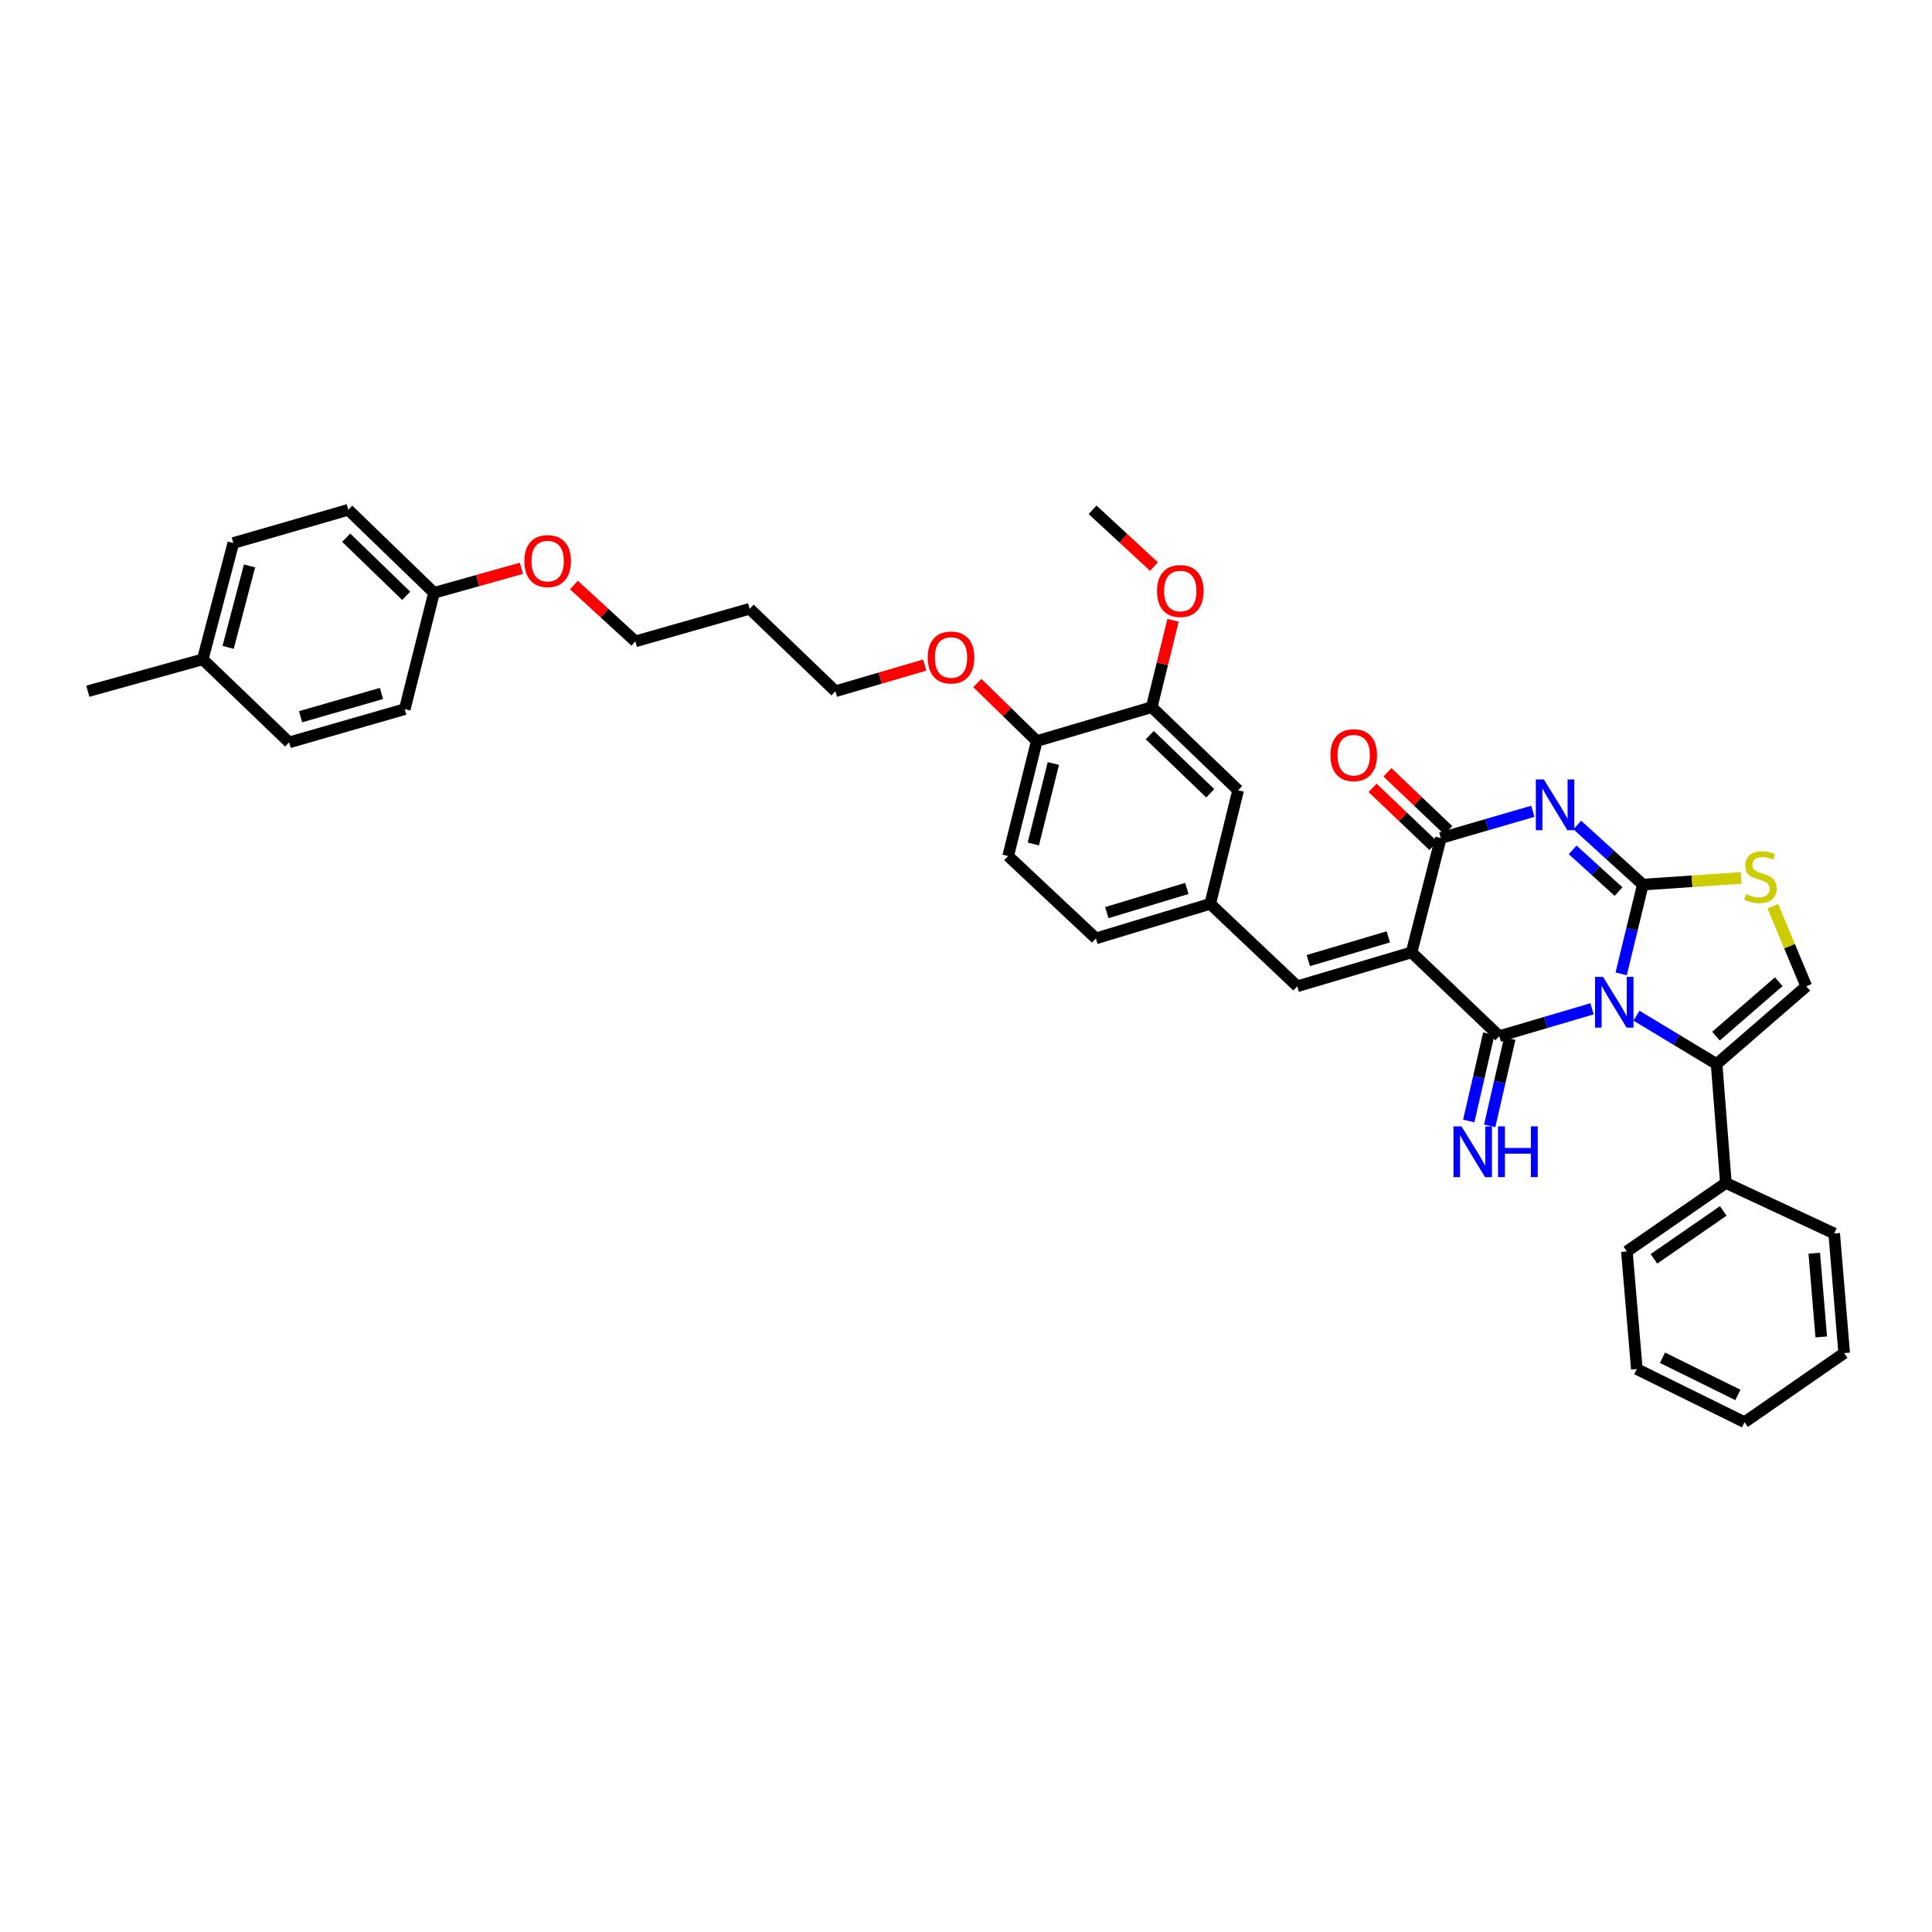<?xml version='1.0' encoding='iso-8859-1'?>
<svg version='1.1' baseProfile='full'
              xmlns='http://www.w3.org/2000/svg'
                      xmlns:rdkit='http://www.rdkit.org/xml'
                      xmlns:xlink='http://www.w3.org/1999/xlink'
                  xml:space='preserve'
width='1000px' height='1000px' viewBox='0 0 1000 1000'>
<!-- END OF HEADER -->
<rect style='opacity:1.0;fill:#FFFFFF;stroke:none' width='1000' height='1000' x='0' y='0'> </rect>
<path class='bond-0' d='M 839.111,504.066 L 844.721,480.966' style='fill:none;fill-rule:evenodd;stroke:#0000FF;stroke-width:6px;stroke-linecap:butt;stroke-linejoin:miter;stroke-opacity:1' />
<path class='bond-0' d='M 844.721,480.966 L 850.331,457.867' style='fill:none;fill-rule:evenodd;stroke:#000000;stroke-width:6px;stroke-linecap:butt;stroke-linejoin:miter;stroke-opacity:1' />
<path class='bond-1' d='M 824.028,522.16 L 800.027,529.234' style='fill:none;fill-rule:evenodd;stroke:#0000FF;stroke-width:6px;stroke-linecap:butt;stroke-linejoin:miter;stroke-opacity:1' />
<path class='bond-1' d='M 800.027,529.234 L 776.025,536.309' style='fill:none;fill-rule:evenodd;stroke:#000000;stroke-width:6px;stroke-linecap:butt;stroke-linejoin:miter;stroke-opacity:1' />
<path class='bond-5' d='M 847.049,525.716 L 867.781,538.234' style='fill:none;fill-rule:evenodd;stroke:#0000FF;stroke-width:6px;stroke-linecap:butt;stroke-linejoin:miter;stroke-opacity:1' />
<path class='bond-5' d='M 867.781,538.234 L 888.513,550.753' style='fill:none;fill-rule:evenodd;stroke:#000000;stroke-width:6px;stroke-linecap:butt;stroke-linejoin:miter;stroke-opacity:1' />
<path class='bond-3' d='M 850.331,457.867 L 833.364,442.445' style='fill:none;fill-rule:evenodd;stroke:#000000;stroke-width:6px;stroke-linecap:butt;stroke-linejoin:miter;stroke-opacity:1' />
<path class='bond-3' d='M 833.364,442.445 L 816.398,427.023' style='fill:none;fill-rule:evenodd;stroke:#0000FF;stroke-width:6px;stroke-linecap:butt;stroke-linejoin:miter;stroke-opacity:1' />
<path class='bond-3' d='M 837.755,461.476 L 825.878,450.681' style='fill:none;fill-rule:evenodd;stroke:#000000;stroke-width:6px;stroke-linecap:butt;stroke-linejoin:miter;stroke-opacity:1' />
<path class='bond-3' d='M 825.878,450.681 L 814.002,439.886' style='fill:none;fill-rule:evenodd;stroke:#0000FF;stroke-width:6px;stroke-linecap:butt;stroke-linejoin:miter;stroke-opacity:1' />
<path class='bond-6' d='M 850.331,457.867 L 875.789,456.139' style='fill:none;fill-rule:evenodd;stroke:#000000;stroke-width:6px;stroke-linecap:butt;stroke-linejoin:miter;stroke-opacity:1' />
<path class='bond-6' d='M 875.789,456.139 L 901.247,454.411' style='fill:none;fill-rule:evenodd;stroke:#CCCC00;stroke-width:6px;stroke-linecap:butt;stroke-linejoin:miter;stroke-opacity:1' />
<path class='bond-2' d='M 776.025,536.309 L 730.627,492.957' style='fill:none;fill-rule:evenodd;stroke:#000000;stroke-width:6px;stroke-linecap:butt;stroke-linejoin:miter;stroke-opacity:1' />
<path class='bond-9' d='M 770.602,535.062 L 765.412,557.643' style='fill:none;fill-rule:evenodd;stroke:#000000;stroke-width:6px;stroke-linecap:butt;stroke-linejoin:miter;stroke-opacity:1' />
<path class='bond-9' d='M 765.412,557.643 L 760.222,580.224' style='fill:none;fill-rule:evenodd;stroke:#0000FF;stroke-width:6px;stroke-linecap:butt;stroke-linejoin:miter;stroke-opacity:1' />
<path class='bond-9' d='M 781.449,537.555 L 776.259,560.136' style='fill:none;fill-rule:evenodd;stroke:#000000;stroke-width:6px;stroke-linecap:butt;stroke-linejoin:miter;stroke-opacity:1' />
<path class='bond-9' d='M 776.259,560.136 L 771.069,582.717' style='fill:none;fill-rule:evenodd;stroke:#0000FF;stroke-width:6px;stroke-linecap:butt;stroke-linejoin:miter;stroke-opacity:1' />
<path class='bond-4' d='M 730.627,492.957 L 745.77,433.776' style='fill:none;fill-rule:evenodd;stroke:#000000;stroke-width:6px;stroke-linecap:butt;stroke-linejoin:miter;stroke-opacity:1' />
<path class='bond-8' d='M 730.627,492.957 L 671.465,510.499' style='fill:none;fill-rule:evenodd;stroke:#000000;stroke-width:6px;stroke-linecap:butt;stroke-linejoin:miter;stroke-opacity:1' />
<path class='bond-8' d='M 718.589,484.918 L 677.175,497.197' style='fill:none;fill-rule:evenodd;stroke:#000000;stroke-width:6px;stroke-linecap:butt;stroke-linejoin:miter;stroke-opacity:1' />
<path class='bond-38' d='M 793.401,419.92 L 769.586,426.848' style='fill:none;fill-rule:evenodd;stroke:#0000FF;stroke-width:6px;stroke-linecap:butt;stroke-linejoin:miter;stroke-opacity:1' />
<path class='bond-38' d='M 769.586,426.848 L 745.77,433.776' style='fill:none;fill-rule:evenodd;stroke:#000000;stroke-width:6px;stroke-linecap:butt;stroke-linejoin:miter;stroke-opacity:1' />
<path class='bond-11' d='M 749.61,429.748 L 733.873,414.747' style='fill:none;fill-rule:evenodd;stroke:#000000;stroke-width:6px;stroke-linecap:butt;stroke-linejoin:miter;stroke-opacity:1' />
<path class='bond-11' d='M 733.873,414.747 L 718.136,399.746' style='fill:none;fill-rule:evenodd;stroke:#FF0000;stroke-width:6px;stroke-linecap:butt;stroke-linejoin:miter;stroke-opacity:1' />
<path class='bond-11' d='M 741.931,437.804 L 726.193,422.803' style='fill:none;fill-rule:evenodd;stroke:#000000;stroke-width:6px;stroke-linecap:butt;stroke-linejoin:miter;stroke-opacity:1' />
<path class='bond-11' d='M 726.193,422.803 L 710.456,407.802' style='fill:none;fill-rule:evenodd;stroke:#FF0000;stroke-width:6px;stroke-linecap:butt;stroke-linejoin:miter;stroke-opacity:1' />
<path class='bond-7' d='M 888.513,550.753 L 934.944,510.499' style='fill:none;fill-rule:evenodd;stroke:#000000;stroke-width:6px;stroke-linecap:butt;stroke-linejoin:miter;stroke-opacity:1' />
<path class='bond-7' d='M 888.187,536.305 L 920.689,508.128' style='fill:none;fill-rule:evenodd;stroke:#000000;stroke-width:6px;stroke-linecap:butt;stroke-linejoin:miter;stroke-opacity:1' />
<path class='bond-13' d='M 888.513,550.753 L 893.312,612.302' style='fill:none;fill-rule:evenodd;stroke:#000000;stroke-width:6px;stroke-linecap:butt;stroke-linejoin:miter;stroke-opacity:1' />
<path class='bond-37' d='M 917.612,469.076 L 926.278,489.787' style='fill:none;fill-rule:evenodd;stroke:#CCCC00;stroke-width:6px;stroke-linecap:butt;stroke-linejoin:miter;stroke-opacity:1' />
<path class='bond-37' d='M 926.278,489.787 L 934.944,510.499' style='fill:none;fill-rule:evenodd;stroke:#000000;stroke-width:6px;stroke-linecap:butt;stroke-linejoin:miter;stroke-opacity:1' />
<path class='bond-12' d='M 671.465,510.499 L 626.407,467.828' style='fill:none;fill-rule:evenodd;stroke:#000000;stroke-width:6px;stroke-linecap:butt;stroke-linejoin:miter;stroke-opacity:1' />
<path class='bond-10' d='M 596.12,366.025 L 640.851,409.036' style='fill:none;fill-rule:evenodd;stroke:#000000;stroke-width:6px;stroke-linecap:butt;stroke-linejoin:miter;stroke-opacity:1' />
<path class='bond-10' d='M 595.116,380.5 L 626.427,410.608' style='fill:none;fill-rule:evenodd;stroke:#000000;stroke-width:6px;stroke-linecap:butt;stroke-linejoin:miter;stroke-opacity:1' />
<path class='bond-19' d='M 596.12,366.025 L 601.643,343.55' style='fill:none;fill-rule:evenodd;stroke:#000000;stroke-width:6px;stroke-linecap:butt;stroke-linejoin:miter;stroke-opacity:1' />
<path class='bond-19' d='M 601.643,343.55 L 607.166,321.076' style='fill:none;fill-rule:evenodd;stroke:#FF0000;stroke-width:6px;stroke-linecap:butt;stroke-linejoin:miter;stroke-opacity:1' />
<path class='bond-40' d='M 596.12,366.025 L 536.636,383.567' style='fill:none;fill-rule:evenodd;stroke:#000000;stroke-width:6px;stroke-linecap:butt;stroke-linejoin:miter;stroke-opacity:1' />
<path class='bond-14' d='M 626.407,467.828 L 640.851,409.036' style='fill:none;fill-rule:evenodd;stroke:#000000;stroke-width:6px;stroke-linecap:butt;stroke-linejoin:miter;stroke-opacity:1' />
<path class='bond-17' d='M 626.407,467.828 L 567.232,485.71' style='fill:none;fill-rule:evenodd;stroke:#000000;stroke-width:6px;stroke-linecap:butt;stroke-linejoin:miter;stroke-opacity:1' />
<path class='bond-17' d='M 614.311,459.856 L 572.888,472.374' style='fill:none;fill-rule:evenodd;stroke:#000000;stroke-width:6px;stroke-linecap:butt;stroke-linejoin:miter;stroke-opacity:1' />
<path class='bond-29' d='M 893.312,612.302 L 842.064,647.727' style='fill:none;fill-rule:evenodd;stroke:#000000;stroke-width:6px;stroke-linecap:butt;stroke-linejoin:miter;stroke-opacity:1' />
<path class='bond-29' d='M 891.953,626.772 L 856.08,651.569' style='fill:none;fill-rule:evenodd;stroke:#000000;stroke-width:6px;stroke-linecap:butt;stroke-linejoin:miter;stroke-opacity:1' />
<path class='bond-30' d='M 893.312,612.302 L 949.376,638.452' style='fill:none;fill-rule:evenodd;stroke:#000000;stroke-width:6px;stroke-linecap:butt;stroke-linejoin:miter;stroke-opacity:1' />
<path class='bond-15' d='M 536.636,383.567 L 521.821,443.082' style='fill:none;fill-rule:evenodd;stroke:#000000;stroke-width:6px;stroke-linecap:butt;stroke-linejoin:miter;stroke-opacity:1' />
<path class='bond-15' d='M 545.215,395.183 L 534.844,436.843' style='fill:none;fill-rule:evenodd;stroke:#000000;stroke-width:6px;stroke-linecap:butt;stroke-linejoin:miter;stroke-opacity:1' />
<path class='bond-21' d='M 536.636,383.567 L 521.245,368.545' style='fill:none;fill-rule:evenodd;stroke:#000000;stroke-width:6px;stroke-linecap:butt;stroke-linejoin:miter;stroke-opacity:1' />
<path class='bond-21' d='M 521.245,368.545 L 505.854,353.523' style='fill:none;fill-rule:evenodd;stroke:#FF0000;stroke-width:6px;stroke-linecap:butt;stroke-linejoin:miter;stroke-opacity:1' />
<path class='bond-16' d='M 521.821,443.082 L 567.232,485.71' style='fill:none;fill-rule:evenodd;stroke:#000000;stroke-width:6px;stroke-linecap:butt;stroke-linejoin:miter;stroke-opacity:1' />
<path class='bond-18' d='M 224.642,306.844 L 247.261,300.498' style='fill:none;fill-rule:evenodd;stroke:#000000;stroke-width:6px;stroke-linecap:butt;stroke-linejoin:miter;stroke-opacity:1' />
<path class='bond-18' d='M 247.261,300.498 L 269.88,294.152' style='fill:none;fill-rule:evenodd;stroke:#FF0000;stroke-width:6px;stroke-linecap:butt;stroke-linejoin:miter;stroke-opacity:1' />
<path class='bond-22' d='M 224.642,306.844 L 209.499,367.058' style='fill:none;fill-rule:evenodd;stroke:#000000;stroke-width:6px;stroke-linecap:butt;stroke-linejoin:miter;stroke-opacity:1' />
<path class='bond-23' d='M 224.642,306.844 L 180.283,263.876' style='fill:none;fill-rule:evenodd;stroke:#000000;stroke-width:6px;stroke-linecap:butt;stroke-linejoin:miter;stroke-opacity:1' />
<path class='bond-23' d='M 210.245,308.393 L 179.193,278.316' style='fill:none;fill-rule:evenodd;stroke:#000000;stroke-width:6px;stroke-linecap:butt;stroke-linejoin:miter;stroke-opacity:1' />
<path class='bond-33' d='M 597.308,293.263 L 581.41,278.569' style='fill:none;fill-rule:evenodd;stroke:#FF0000;stroke-width:6px;stroke-linecap:butt;stroke-linejoin:miter;stroke-opacity:1' />
<path class='bond-33' d='M 581.41,278.569 L 565.513,263.876' style='fill:none;fill-rule:evenodd;stroke:#000000;stroke-width:6px;stroke-linecap:butt;stroke-linejoin:miter;stroke-opacity:1' />
<path class='bond-20' d='M 104.939,341.279 L 120.768,281.066' style='fill:none;fill-rule:evenodd;stroke:#000000;stroke-width:6px;stroke-linecap:butt;stroke-linejoin:miter;stroke-opacity:1' />
<path class='bond-20' d='M 118.077,335.077 L 129.158,292.927' style='fill:none;fill-rule:evenodd;stroke:#000000;stroke-width:6px;stroke-linecap:butt;stroke-linejoin:miter;stroke-opacity:1' />
<path class='bond-32' d='M 104.939,341.279 L 45.455,357.783' style='fill:none;fill-rule:evenodd;stroke:#000000;stroke-width:6px;stroke-linecap:butt;stroke-linejoin:miter;stroke-opacity:1' />
<path class='bond-41' d='M 104.939,341.279 L 149.669,384.26' style='fill:none;fill-rule:evenodd;stroke:#000000;stroke-width:6px;stroke-linecap:butt;stroke-linejoin:miter;stroke-opacity:1' />
<path class='bond-28' d='M 478.63,344.233 L 455.523,351.008' style='fill:none;fill-rule:evenodd;stroke:#FF0000;stroke-width:6px;stroke-linecap:butt;stroke-linejoin:miter;stroke-opacity:1' />
<path class='bond-28' d='M 455.523,351.008 L 432.416,357.783' style='fill:none;fill-rule:evenodd;stroke:#000000;stroke-width:6px;stroke-linecap:butt;stroke-linejoin:miter;stroke-opacity:1' />
<path class='bond-24' d='M 209.499,367.058 L 149.669,384.26' style='fill:none;fill-rule:evenodd;stroke:#000000;stroke-width:6px;stroke-linecap:butt;stroke-linejoin:miter;stroke-opacity:1' />
<path class='bond-24' d='M 197.449,358.941 L 155.568,370.983' style='fill:none;fill-rule:evenodd;stroke:#000000;stroke-width:6px;stroke-linecap:butt;stroke-linejoin:miter;stroke-opacity:1' />
<path class='bond-25' d='M 180.283,263.876 L 120.768,281.066' style='fill:none;fill-rule:evenodd;stroke:#000000;stroke-width:6px;stroke-linecap:butt;stroke-linejoin:miter;stroke-opacity:1' />
<path class='bond-26' d='M 388.025,315.111 L 432.416,357.783' style='fill:none;fill-rule:evenodd;stroke:#000000;stroke-width:6px;stroke-linecap:butt;stroke-linejoin:miter;stroke-opacity:1' />
<path class='bond-31' d='M 388.025,315.111 L 328.863,331.973' style='fill:none;fill-rule:evenodd;stroke:#000000;stroke-width:6px;stroke-linecap:butt;stroke-linejoin:miter;stroke-opacity:1' />
<path class='bond-27' d='M 297.062,302.81 L 312.963,317.392' style='fill:none;fill-rule:evenodd;stroke:#FF0000;stroke-width:6px;stroke-linecap:butt;stroke-linejoin:miter;stroke-opacity:1' />
<path class='bond-27' d='M 312.963,317.392 L 328.863,331.973' style='fill:none;fill-rule:evenodd;stroke:#000000;stroke-width:6px;stroke-linecap:butt;stroke-linejoin:miter;stroke-opacity:1' />
<path class='bond-34' d='M 842.064,647.727 L 847.215,708.621' style='fill:none;fill-rule:evenodd;stroke:#000000;stroke-width:6px;stroke-linecap:butt;stroke-linejoin:miter;stroke-opacity:1' />
<path class='bond-35' d='M 949.376,638.452 L 954.545,700.353' style='fill:none;fill-rule:evenodd;stroke:#000000;stroke-width:6px;stroke-linecap:butt;stroke-linejoin:miter;stroke-opacity:1' />
<path class='bond-35' d='M 939.06,648.663 L 942.679,691.994' style='fill:none;fill-rule:evenodd;stroke:#000000;stroke-width:6px;stroke-linecap:butt;stroke-linejoin:miter;stroke-opacity:1' />
<path class='bond-39' d='M 847.215,708.621 L 902.958,736.124' style='fill:none;fill-rule:evenodd;stroke:#000000;stroke-width:6px;stroke-linecap:butt;stroke-linejoin:miter;stroke-opacity:1' />
<path class='bond-39' d='M 860.501,702.765 L 899.521,722.017' style='fill:none;fill-rule:evenodd;stroke:#000000;stroke-width:6px;stroke-linecap:butt;stroke-linejoin:miter;stroke-opacity:1' />
<path class='bond-36' d='M 954.545,700.353 L 902.958,736.124' style='fill:none;fill-rule:evenodd;stroke:#000000;stroke-width:6px;stroke-linecap:butt;stroke-linejoin:miter;stroke-opacity:1' />
<path  class='atom-0' d='M 829.734 505.633
L 838.341 519.546
Q 839.195 520.918, 840.567 523.404
Q 841.94 525.89, 842.014 526.038
L 842.014 505.633
L 845.502 505.633
L 845.502 531.9
L 841.903 531.9
L 832.665 516.689
Q 831.589 514.908, 830.439 512.868
Q 829.326 510.827, 828.992 510.196
L 828.992 531.9
L 825.579 531.9
L 825.579 505.633
L 829.734 505.633
' fill='#0000FF'/>
<path  class='atom-4' d='M 799.096 403.441
L 807.703 417.353
Q 808.556 418.726, 809.929 421.212
Q 811.302 423.697, 811.376 423.846
L 811.376 403.441
L 814.863 403.441
L 814.863 429.707
L 811.264 429.707
L 802.027 414.496
Q 800.951 412.716, 799.801 410.675
Q 798.688 408.635, 798.354 408.004
L 798.354 429.707
L 794.94 429.707
L 794.94 403.441
L 799.096 403.441
' fill='#0000FF'/>
<path  class='atom-7' d='M 903.774 462.751
Q 904.071 462.863, 905.295 463.382
Q 906.519 463.902, 907.855 464.235
Q 909.228 464.532, 910.563 464.532
Q 913.049 464.532, 914.496 463.345
Q 915.943 462.121, 915.943 460.006
Q 915.943 458.559, 915.201 457.669
Q 914.496 456.778, 913.383 456.296
Q 912.27 455.814, 910.415 455.257
Q 908.077 454.552, 906.668 453.884
Q 905.295 453.217, 904.293 451.807
Q 903.329 450.397, 903.329 448.023
Q 903.329 444.721, 905.555 442.68
Q 907.818 440.64, 912.27 440.64
Q 915.312 440.64, 918.762 442.087
L 917.909 444.943
Q 914.755 443.645, 912.381 443.645
Q 909.821 443.645, 908.411 444.721
Q 907.002 445.76, 907.039 447.577
Q 907.039 448.987, 907.744 449.841
Q 908.486 450.694, 909.524 451.176
Q 910.6 451.658, 912.381 452.215
Q 914.755 452.957, 916.165 453.699
Q 917.575 454.441, 918.577 455.962
Q 919.616 457.446, 919.616 460.006
Q 919.616 463.642, 917.167 465.608
Q 914.755 467.537, 910.712 467.537
Q 908.374 467.537, 906.593 467.018
Q 904.85 466.536, 902.772 465.682
L 903.774 462.751
' fill='#CCCC00'/>
<path  class='atom-10' d='M 756.467 583.006
L 765.075 596.918
Q 765.928 598.291, 767.301 600.777
Q 768.673 603.262, 768.748 603.411
L 768.748 583.006
L 772.235 583.006
L 772.235 609.272
L 768.636 609.272
L 759.398 594.061
Q 758.323 592.281, 757.172 590.24
Q 756.059 588.2, 755.725 587.569
L 755.725 609.272
L 752.312 609.272
L 752.312 583.006
L 756.467 583.006
' fill='#0000FF'/>
<path  class='atom-10' d='M 775.389 583.006
L 778.95 583.006
L 778.95 594.173
L 792.38 594.173
L 792.38 583.006
L 795.942 583.006
L 795.942 609.272
L 792.38 609.272
L 792.38 597.141
L 778.95 597.141
L 778.95 609.272
L 775.389 609.272
L 775.389 583.006
' fill='#0000FF'/>
<path  class='atom-12' d='M 688.624 390.87
Q 688.624 384.563, 691.74 381.038
Q 694.856 377.514, 700.681 377.514
Q 706.506 377.514, 709.622 381.038
Q 712.739 384.563, 712.739 390.87
Q 712.739 397.251, 709.585 400.887
Q 706.432 404.486, 700.681 404.486
Q 694.894 404.486, 691.74 400.887
Q 688.624 397.288, 688.624 390.87
M 700.681 401.518
Q 704.688 401.518, 706.84 398.846
Q 709.029 396.138, 709.029 390.87
Q 709.029 385.713, 706.84 383.116
Q 704.688 380.482, 700.681 380.482
Q 696.674 380.482, 694.485 383.079
Q 692.334 385.676, 692.334 390.87
Q 692.334 396.175, 694.485 398.846
Q 696.674 401.518, 700.681 401.518
' fill='#FF0000'/>
<path  class='atom-20' d='M 598.853 305.91
Q 598.853 299.603, 601.97 296.079
Q 605.086 292.554, 610.911 292.554
Q 616.736 292.554, 619.852 296.079
Q 622.969 299.603, 622.969 305.91
Q 622.969 312.292, 619.815 315.927
Q 616.662 319.526, 610.911 319.526
Q 605.123 319.526, 601.97 315.927
Q 598.853 312.329, 598.853 305.91
M 610.911 316.558
Q 614.918 316.558, 617.07 313.887
Q 619.259 311.179, 619.259 305.91
Q 619.259 300.753, 617.07 298.156
Q 614.918 295.522, 610.911 295.522
Q 606.904 295.522, 604.715 298.119
Q 602.564 300.716, 602.564 305.91
Q 602.564 311.216, 604.715 313.887
Q 606.904 316.558, 610.911 316.558
' fill='#FF0000'/>
<path  class='atom-22' d='M 480.188 340.315
Q 480.188 334.008, 483.305 330.483
Q 486.421 326.958, 492.246 326.958
Q 498.071 326.958, 501.187 330.483
Q 504.304 334.008, 504.304 340.315
Q 504.304 346.696, 501.15 350.332
Q 497.997 353.93, 492.246 353.93
Q 486.458 353.93, 483.305 350.332
Q 480.188 346.733, 480.188 340.315
M 492.246 350.962
Q 496.253 350.962, 498.405 348.291
Q 500.594 345.583, 500.594 340.315
Q 500.594 335.158, 498.405 332.561
Q 496.253 329.927, 492.246 329.927
Q 488.239 329.927, 486.05 332.524
Q 483.899 335.121, 483.899 340.315
Q 483.899 345.62, 486.05 348.291
Q 488.239 350.962, 492.246 350.962
' fill='#FF0000'/>
<path  class='atom-28' d='M 271.407 290.415
Q 271.407 284.108, 274.524 280.583
Q 277.64 277.059, 283.465 277.059
Q 289.289 277.059, 292.406 280.583
Q 295.522 284.108, 295.522 290.415
Q 295.522 296.796, 292.369 300.432
Q 289.215 304.031, 283.465 304.031
Q 277.677 304.031, 274.524 300.432
Q 271.407 296.833, 271.407 290.415
M 283.465 301.063
Q 287.472 301.063, 289.623 298.391
Q 291.812 295.683, 291.812 290.415
Q 291.812 285.258, 289.623 282.661
Q 287.472 280.027, 283.465 280.027
Q 279.458 280.027, 277.269 282.624
Q 275.117 285.221, 275.117 290.415
Q 275.117 295.72, 277.269 298.391
Q 279.458 301.063, 283.465 301.063
' fill='#FF0000'/>
</svg>
